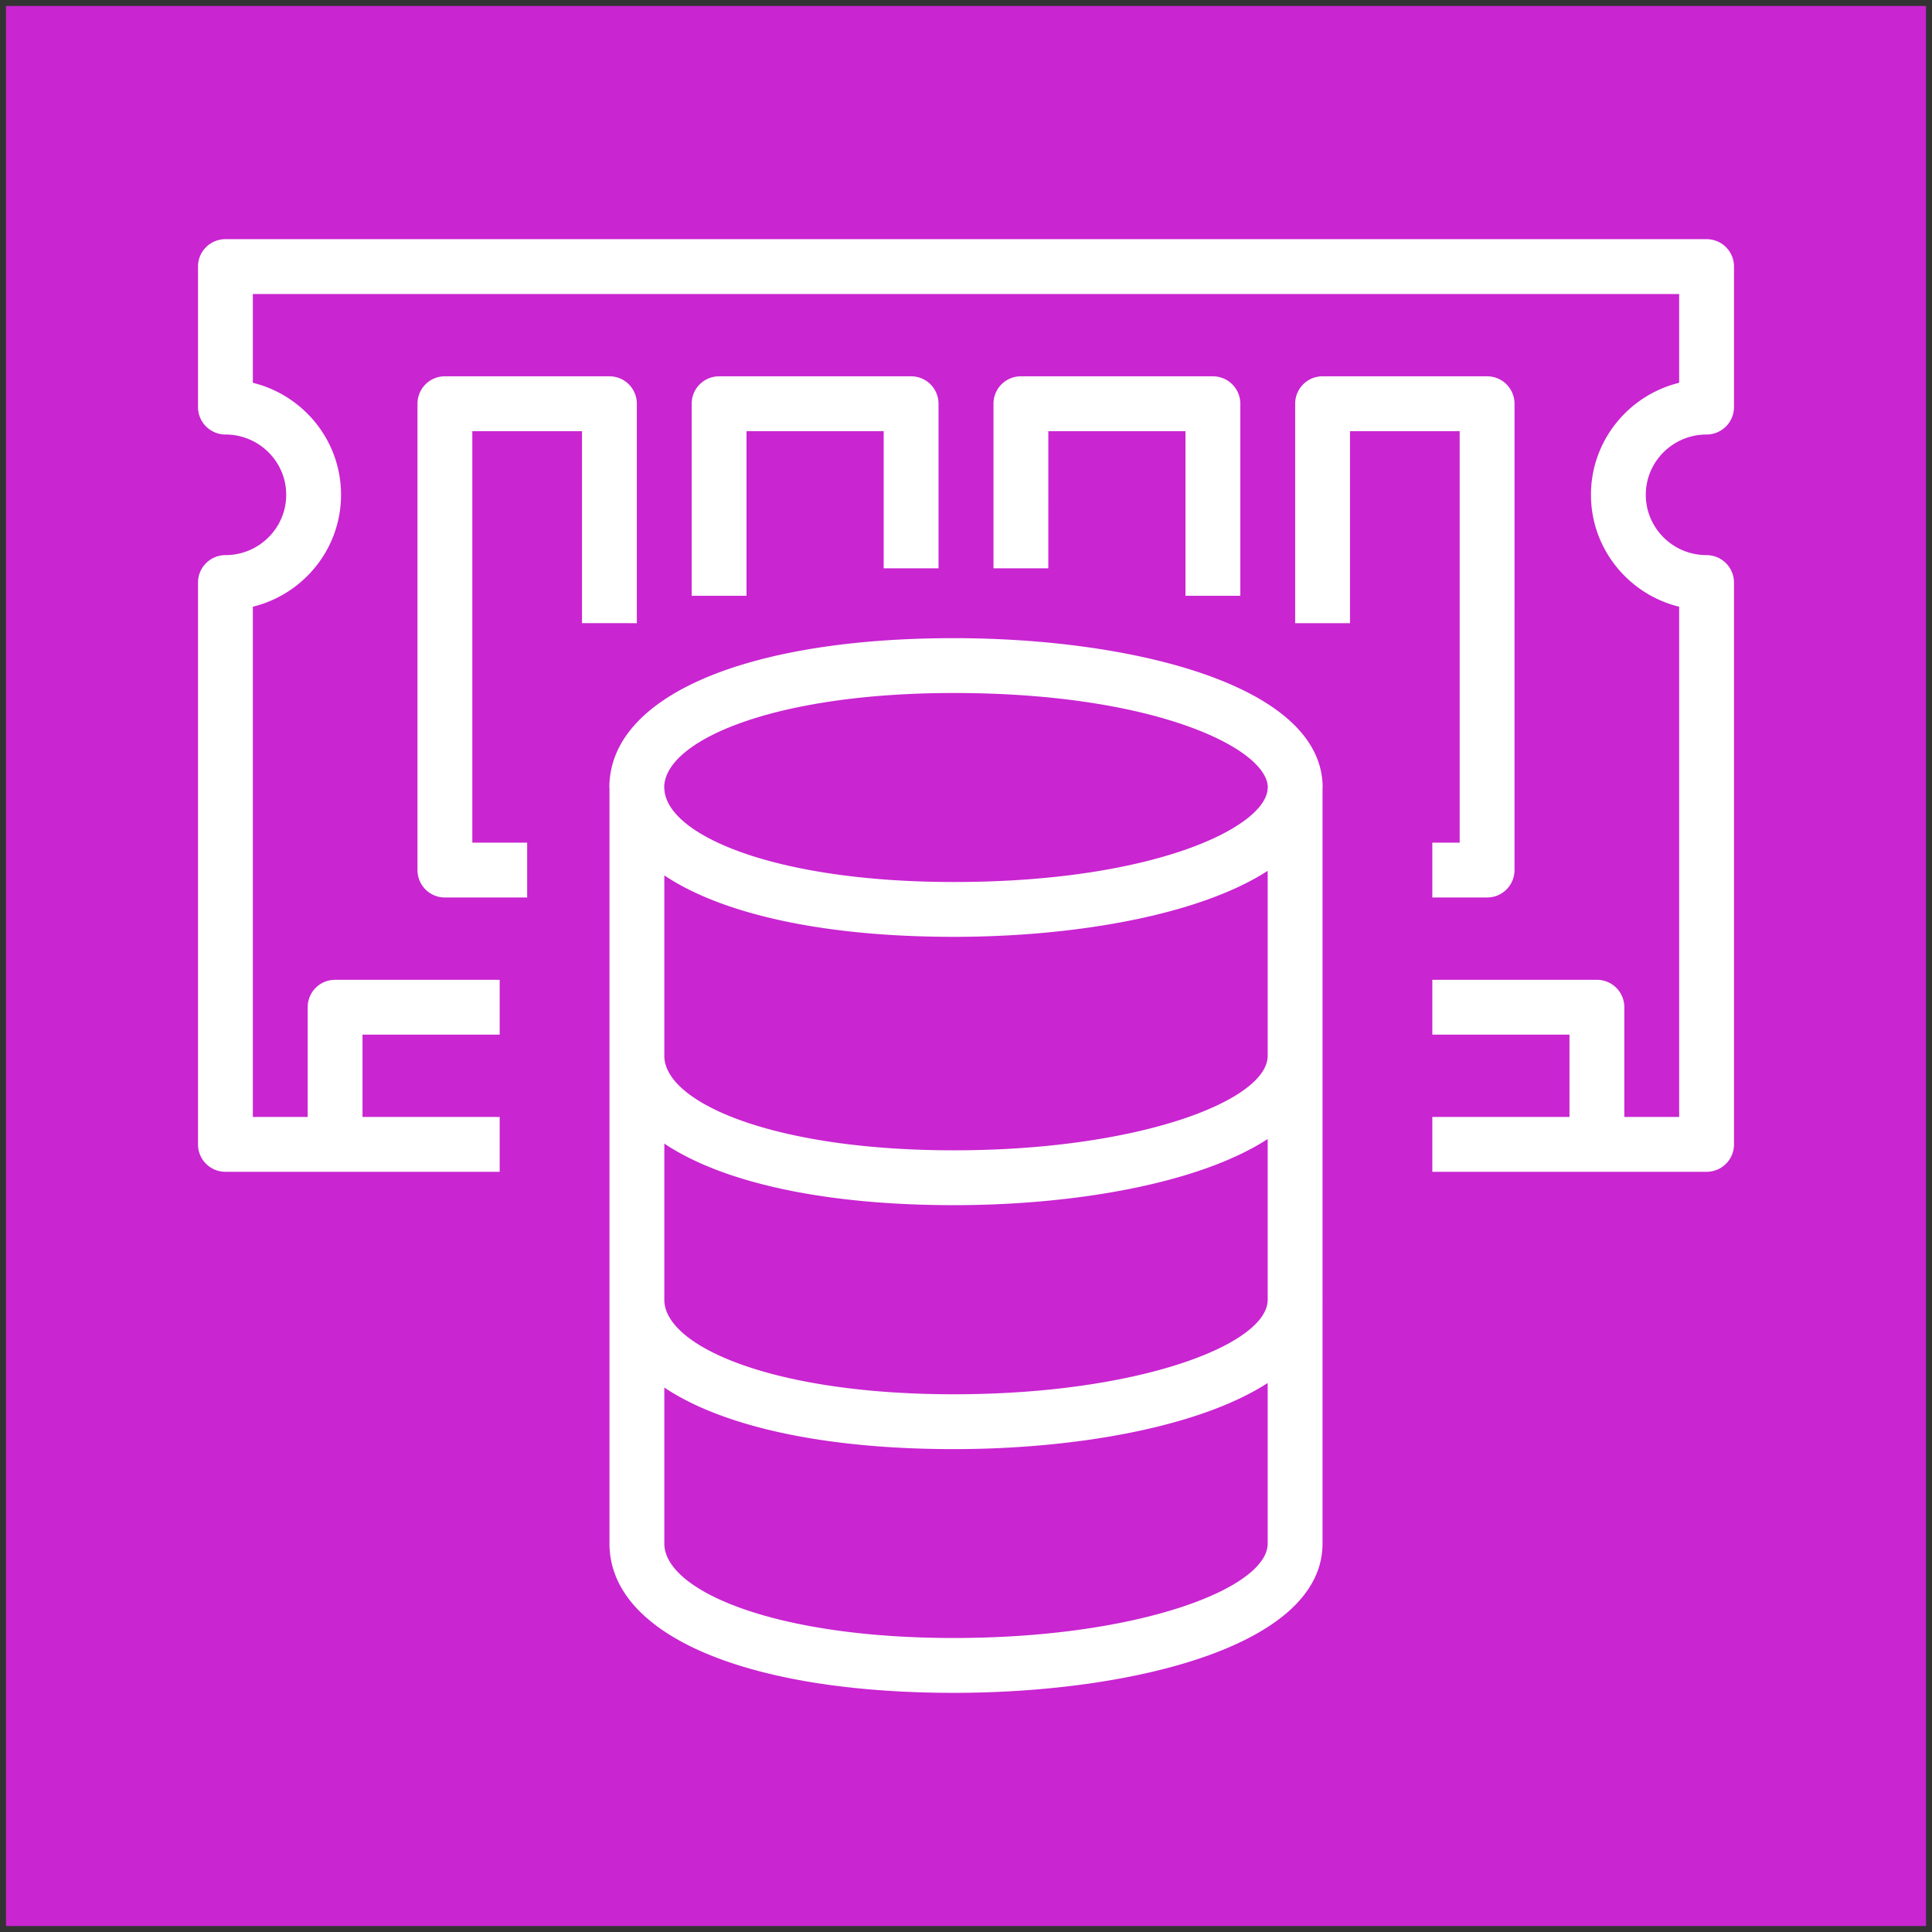<svg xmlns="http://www.w3.org/2000/svg" width="161" height="161" viewBox="-0.5 -0.5 161 161"><rect x="-0.5" y="-0.5" width="161" height="161" fill="#333333" stroke="none"/><g data-cell-id="0"><g data-cell-id="1"><g data-cell-id="2" pointer-events="all"><path fill="#c925d1" d="M0 0h160v160H0Z"/><path fill="#fff" d="M105.14 128.13v-13.38c-5.79 3.74-16.22 5.51-26.15 5.51-10.84 0-19.28-1.89-24.13-5.13v13c0 3.87 9.02 7.87 24.13 7.87 15.41 0 26.15-4.15 26.15-7.87m-26.15-28.2c-10.84 0-19.28-1.89-24.13-5.13v13.06c.07 3.85 9.08 7.83 24.13 7.83 15.36 0 26.08-4.13 26.15-7.84V94.42c-5.79 3.75-16.22 5.51-26.15 5.51m26.15-12.41V72.07c-5.79 3.74-16.22 5.5-26.15 5.5-10.84 0-19.28-1.88-24.13-5.12v15.08c.07 3.86 9.08 7.83 24.13 7.83 15.36 0 26.08-4.12 26.15-7.84M54.85 65.13v.02h.01v.02c.07 3.86 9.08 7.83 24.13 7.83 16.78 0 26.08-4.62 26.15-7.83v-.02h.01v-.02c0-3.22-9.32-7.88-26.16-7.88-15.11 0-24.14 4-24.14 7.88m54.86.05v22.3h.01c0 .02-.01.04-.01.06v20.27h.01c0 .02-.01.04-.01.06v20.26c0 8.55-15.92 12.44-30.72 12.44-17.44 0-28.7-4.88-28.7-12.44v-20.25c0-.02-.01-.04-.01-.07h.01V87.55c0-.02-.01-.04-.01-.07h.01V65.2c0-.03-.01-.05-.01-.07 0-7.56 11.27-12.45 28.71-12.45 14.8 0 30.73 3.89 30.73 12.45 0 .02-.01.03-.01.05m32-29.47a2.29 2.29 0 0 0 2.29-2.29V21.71c0-1.26-1.02-2.28-2.29-2.28H18.29c-1.27 0-2.29 1.02-2.29 2.28v11.71a2.29 2.29 0 0 0 2.29 2.29c2.79 0 5.06 2.25 5.06 5.02 0 2.78-2.27 5.03-5.06 5.03A2.29 2.29 0 0 0 16 48.05v46.81c0 1.27 1.02 2.29 2.29 2.29h22.85v-4.57H29.71v-6.86h11.43v-4.57H27.43c-1.27 0-2.29 1.02-2.29 2.29v9.14h-4.57V50.06c4.21-1.03 7.35-4.82 7.35-9.33s-3.14-8.3-7.35-9.33V24h118.86v7.4c-4.21 1.03-7.35 4.82-7.35 9.33s3.14 8.3 7.35 9.33v42.52h-4.57v-9.14c0-1.27-1.02-2.29-2.29-2.29h-13.71v4.57h11.43v6.86h-11.43v4.57h22.85c1.27 0 2.29-1.02 2.29-2.29V48.05a2.29 2.29 0 0 0-2.29-2.29c-2.79 0-5.06-2.25-5.06-5.03 0-2.77 2.27-5.02 5.06-5.02M52.57 51.43V33.15c0-1.27-1.02-2.29-2.28-2.29H36.57c-1.26 0-2.28 1.02-2.28 2.29V72c0 1.27 1.02 2.29 2.28 2.29h6.86v-4.57h-4.57V35.43H48v16Zm68.57 18.29h-2.28v4.57h4.57c1.26 0 2.28-1.02 2.28-2.29V33.15c0-1.27-1.02-2.29-2.28-2.29h-13.72c-1.26 0-2.28 1.02-2.28 2.29v18.28H112v-16h9.14Zm-18.28-20.57v-16c0-1.27-1.02-2.29-2.29-2.29h-16c-1.26 0-2.28 1.02-2.28 2.29v13.71h4.57V35.43h11.43v13.72Zm-29.72-2.29V35.43H61.71v13.72h-4.57v-16c0-1.27 1.02-2.29 2.29-2.29h16c1.26 0 2.28 1.02 2.28 2.29v13.71Z"/></g></g></g></svg>